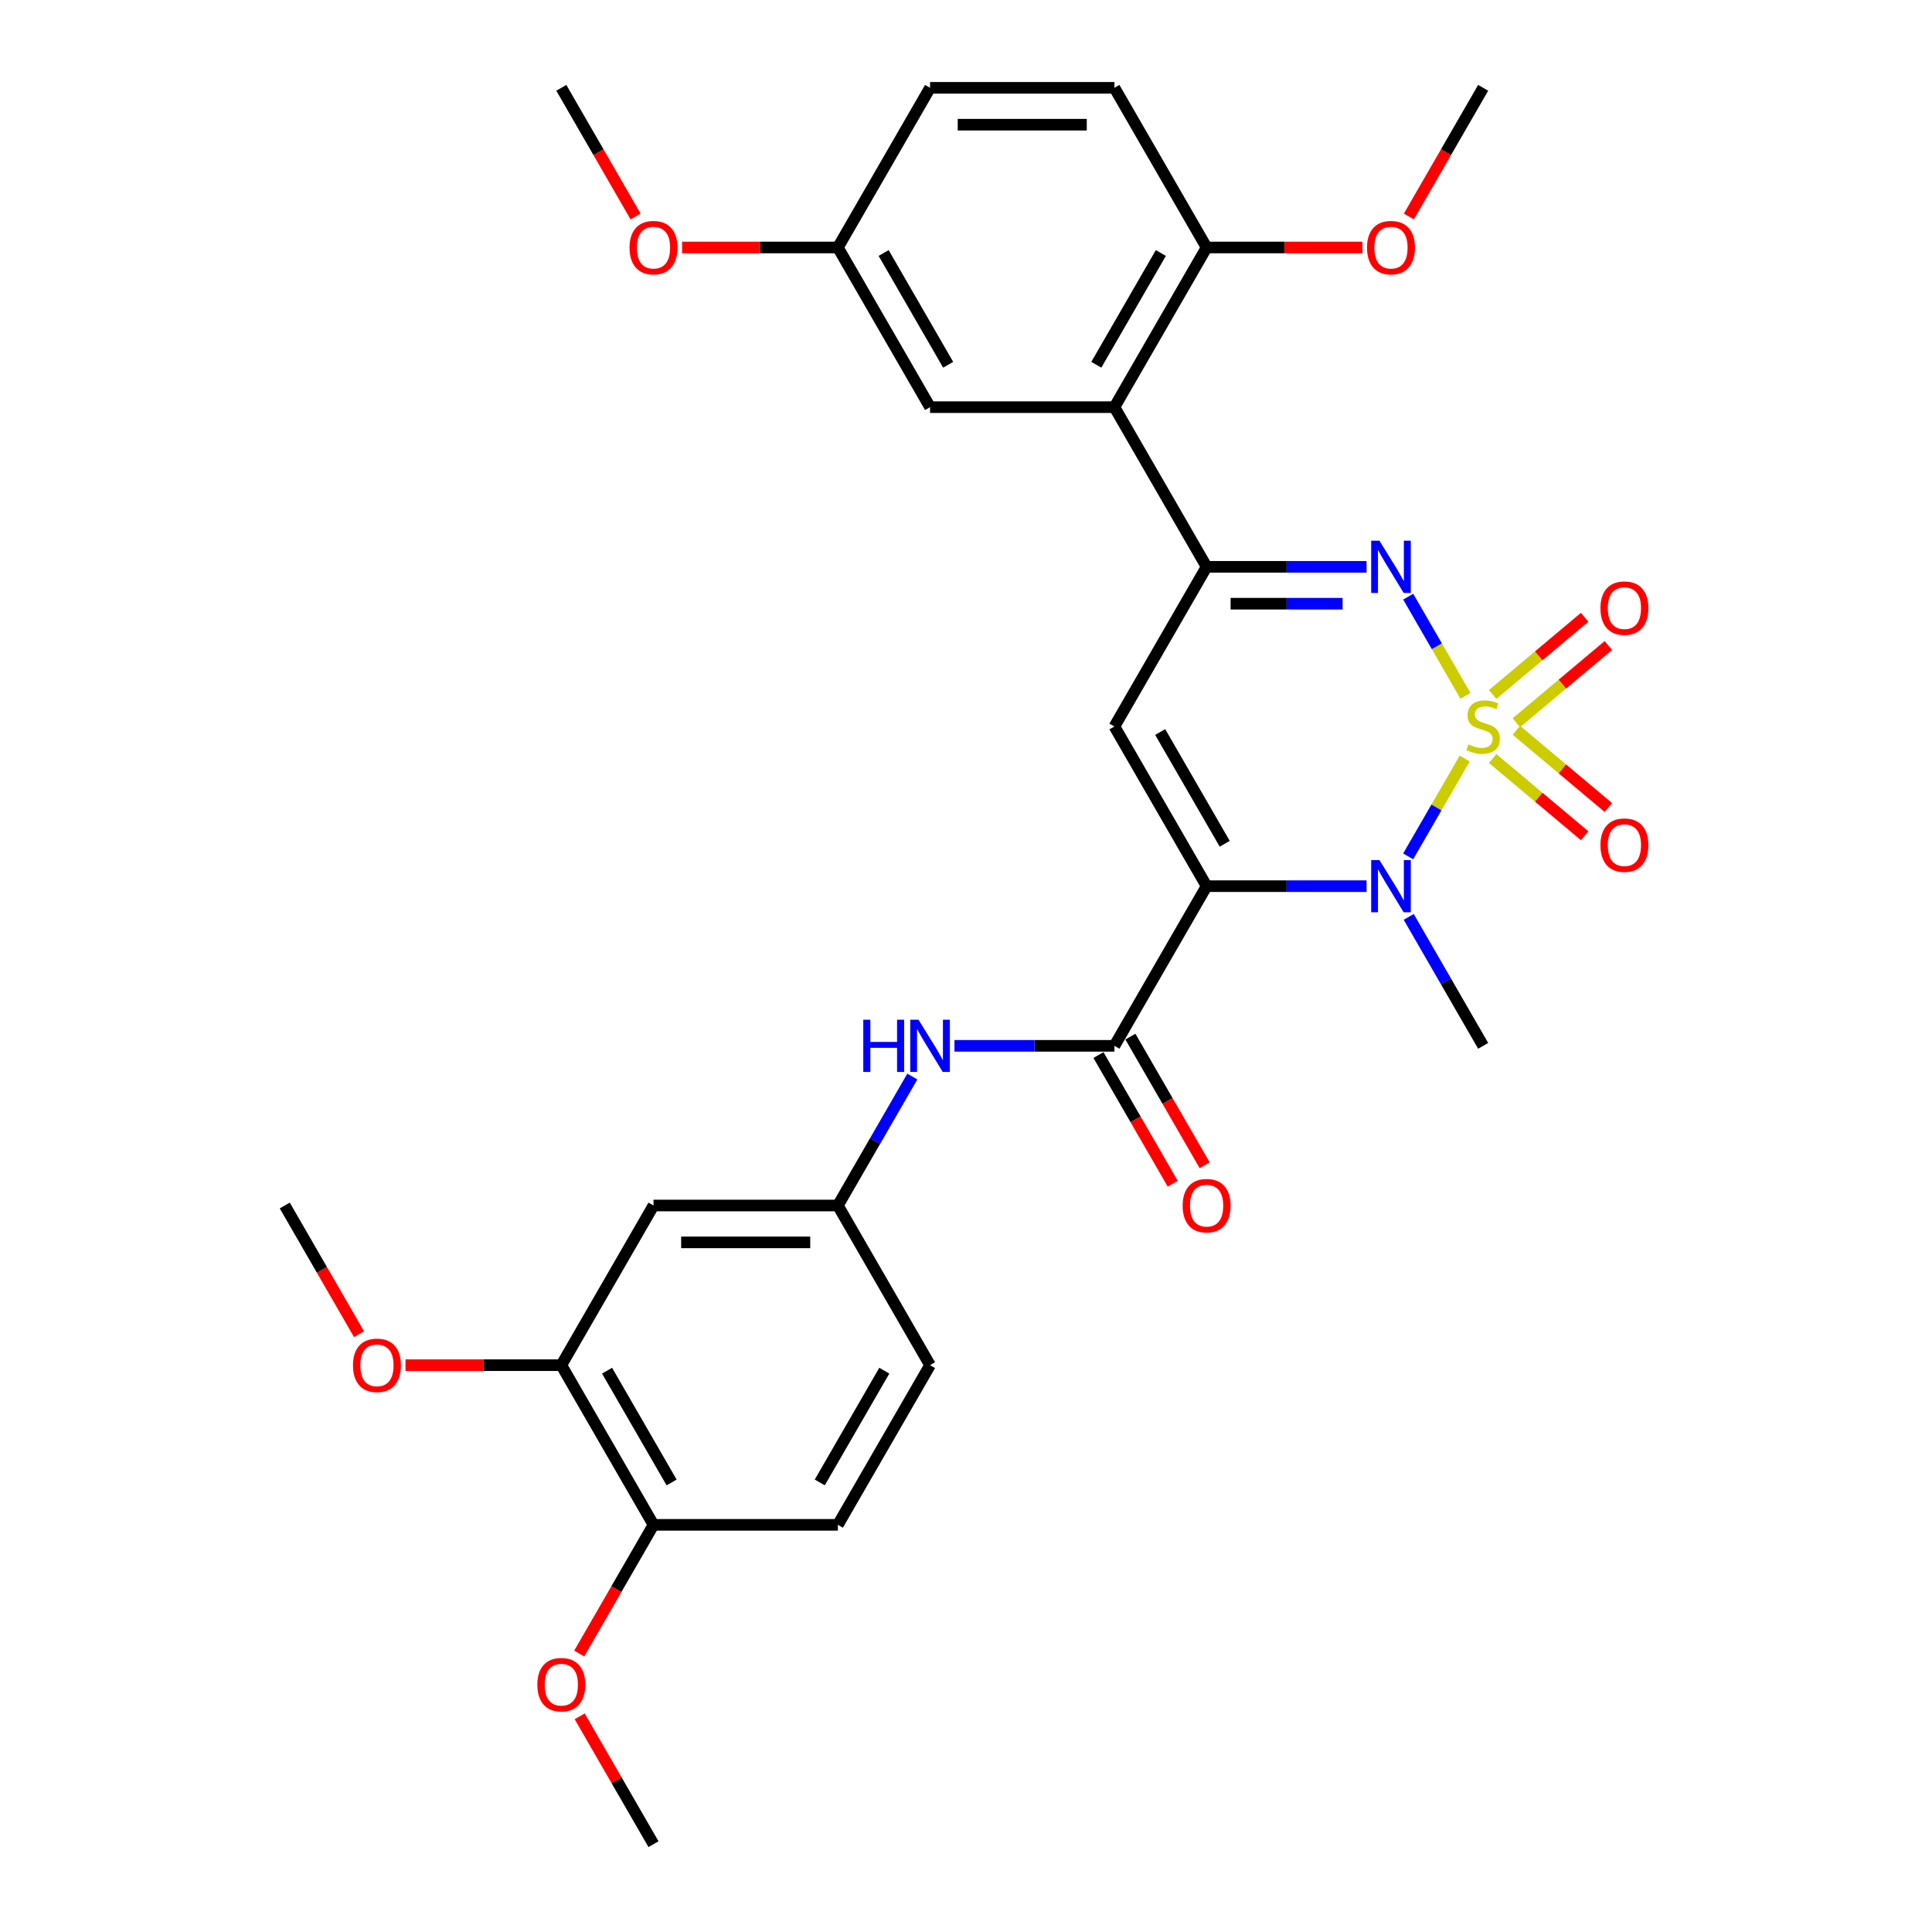 <?xml version='1.0' encoding='iso-8859-1'?>
<svg version='1.1' baseProfile='full'
              xmlns='http://www.w3.org/2000/svg'
                      xmlns:rdkit='http://www.rdkit.org/xml'
                      xmlns:xlink='http://www.w3.org/1999/xlink'
                  xml:space='preserve'
width='1000px' height='1000px' viewBox='0 0 1000 1000'>
<!-- END OF HEADER -->
<rect style='opacity:1.0;fill:#FFFFFF;stroke:none' width='1000' height='1000' x='0' y='0'> </rect>
<path class='bond-1' d='M 758.11,392.619 L 743.492,417.938' style='fill:none;fill-rule:evenodd;stroke:#CCCC00;stroke-width:6px;stroke-linecap:butt;stroke-linejoin:miter;stroke-opacity:1' />
<path class='bond-1' d='M 743.492,417.938 L 728.874,443.258' style='fill:none;fill-rule:evenodd;stroke:#0000FF;stroke-width:6px;stroke-linecap:butt;stroke-linejoin:miter;stroke-opacity:1' />
<path class='bond-2' d='M 758.529,360.173 L 743.707,334.501' style='fill:none;fill-rule:evenodd;stroke:#CCCC00;stroke-width:6px;stroke-linecap:butt;stroke-linejoin:miter;stroke-opacity:1' />
<path class='bond-2' d='M 743.707,334.501 L 728.886,308.829' style='fill:none;fill-rule:evenodd;stroke:#0000FF;stroke-width:6px;stroke-linecap:butt;stroke-linejoin:miter;stroke-opacity:1' />
<path class='bond-8' d='M 784.871,374.071 L 808.682,354.091' style='fill:none;fill-rule:evenodd;stroke:#CCCC00;stroke-width:6px;stroke-linecap:butt;stroke-linejoin:miter;stroke-opacity:1' />
<path class='bond-8' d='M 808.682,354.091 L 832.493,334.111' style='fill:none;fill-rule:evenodd;stroke:#FF0000;stroke-width:6px;stroke-linecap:butt;stroke-linejoin:miter;stroke-opacity:1' />
<path class='bond-8' d='M 772.603,359.45 L 796.414,339.47' style='fill:none;fill-rule:evenodd;stroke:#CCCC00;stroke-width:6px;stroke-linecap:butt;stroke-linejoin:miter;stroke-opacity:1' />
<path class='bond-8' d='M 796.414,339.47 L 820.224,319.491' style='fill:none;fill-rule:evenodd;stroke:#FF0000;stroke-width:6px;stroke-linecap:butt;stroke-linejoin:miter;stroke-opacity:1' />
<path class='bond-9' d='M 772.603,392.616 L 796.414,412.596' style='fill:none;fill-rule:evenodd;stroke:#CCCC00;stroke-width:6px;stroke-linecap:butt;stroke-linejoin:miter;stroke-opacity:1' />
<path class='bond-9' d='M 796.414,412.596 L 820.224,432.575' style='fill:none;fill-rule:evenodd;stroke:#FF0000;stroke-width:6px;stroke-linecap:butt;stroke-linejoin:miter;stroke-opacity:1' />
<path class='bond-9' d='M 784.871,377.995 L 808.682,397.975' style='fill:none;fill-rule:evenodd;stroke:#CCCC00;stroke-width:6px;stroke-linecap:butt;stroke-linejoin:miter;stroke-opacity:1' />
<path class='bond-9' d='M 808.682,397.975 L 832.493,417.955' style='fill:none;fill-rule:evenodd;stroke:#FF0000;stroke-width:6px;stroke-linecap:butt;stroke-linejoin:miter;stroke-opacity:1' />
<path class='bond-0' d='M 624.541,458.678 L 665.939,458.678' style='fill:none;fill-rule:evenodd;stroke:#000000;stroke-width:6px;stroke-linecap:butt;stroke-linejoin:miter;stroke-opacity:1' />
<path class='bond-0' d='M 665.939,458.678 L 707.336,458.678' style='fill:none;fill-rule:evenodd;stroke:#0000FF;stroke-width:6px;stroke-linecap:butt;stroke-linejoin:miter;stroke-opacity:1' />
<path class='bond-5' d='M 624.541,458.678 L 576.826,541.322' style='fill:none;fill-rule:evenodd;stroke:#000000;stroke-width:6px;stroke-linecap:butt;stroke-linejoin:miter;stroke-opacity:1' />
<path class='bond-31' d='M 624.541,458.678 L 576.826,376.033' style='fill:none;fill-rule:evenodd;stroke:#000000;stroke-width:6px;stroke-linecap:butt;stroke-linejoin:miter;stroke-opacity:1' />
<path class='bond-31' d='M 633.913,436.738 L 600.513,378.887' style='fill:none;fill-rule:evenodd;stroke:#000000;stroke-width:6px;stroke-linecap:butt;stroke-linejoin:miter;stroke-opacity:1' />
<path class='bond-19' d='M 729.15,474.576 L 748.418,507.949' style='fill:none;fill-rule:evenodd;stroke:#0000FF;stroke-width:6px;stroke-linecap:butt;stroke-linejoin:miter;stroke-opacity:1' />
<path class='bond-19' d='M 748.418,507.949 L 767.686,541.322' style='fill:none;fill-rule:evenodd;stroke:#000000;stroke-width:6px;stroke-linecap:butt;stroke-linejoin:miter;stroke-opacity:1' />
<path class='bond-4' d='M 707.336,293.388 L 665.939,293.388' style='fill:none;fill-rule:evenodd;stroke:#0000FF;stroke-width:6px;stroke-linecap:butt;stroke-linejoin:miter;stroke-opacity:1' />
<path class='bond-4' d='M 665.939,293.388 L 624.541,293.388' style='fill:none;fill-rule:evenodd;stroke:#000000;stroke-width:6px;stroke-linecap:butt;stroke-linejoin:miter;stroke-opacity:1' />
<path class='bond-4' d='M 694.917,312.474 L 665.939,312.474' style='fill:none;fill-rule:evenodd;stroke:#0000FF;stroke-width:6px;stroke-linecap:butt;stroke-linejoin:miter;stroke-opacity:1' />
<path class='bond-4' d='M 665.939,312.474 L 636.961,312.474' style='fill:none;fill-rule:evenodd;stroke:#000000;stroke-width:6px;stroke-linecap:butt;stroke-linejoin:miter;stroke-opacity:1' />
<path class='bond-3' d='M 576.826,376.033 L 624.541,293.388' style='fill:none;fill-rule:evenodd;stroke:#000000;stroke-width:6px;stroke-linecap:butt;stroke-linejoin:miter;stroke-opacity:1' />
<path class='bond-6' d='M 624.541,293.388 L 576.826,210.744' style='fill:none;fill-rule:evenodd;stroke:#000000;stroke-width:6px;stroke-linecap:butt;stroke-linejoin:miter;stroke-opacity:1' />
<path class='bond-7' d='M 576.826,541.322 L 535.429,541.322' style='fill:none;fill-rule:evenodd;stroke:#000000;stroke-width:6px;stroke-linecap:butt;stroke-linejoin:miter;stroke-opacity:1' />
<path class='bond-7' d='M 535.429,541.322 L 494.032,541.322' style='fill:none;fill-rule:evenodd;stroke:#0000FF;stroke-width:6px;stroke-linecap:butt;stroke-linejoin:miter;stroke-opacity:1' />
<path class='bond-15' d='M 568.562,546.094 L 587.786,579.39' style='fill:none;fill-rule:evenodd;stroke:#000000;stroke-width:6px;stroke-linecap:butt;stroke-linejoin:miter;stroke-opacity:1' />
<path class='bond-15' d='M 587.786,579.39 L 607.01,612.687' style='fill:none;fill-rule:evenodd;stroke:#FF0000;stroke-width:6px;stroke-linecap:butt;stroke-linejoin:miter;stroke-opacity:1' />
<path class='bond-15' d='M 585.091,536.551 L 604.315,569.847' style='fill:none;fill-rule:evenodd;stroke:#000000;stroke-width:6px;stroke-linecap:butt;stroke-linejoin:miter;stroke-opacity:1' />
<path class='bond-15' d='M 604.315,569.847 L 623.539,603.144' style='fill:none;fill-rule:evenodd;stroke:#FF0000;stroke-width:6px;stroke-linecap:butt;stroke-linejoin:miter;stroke-opacity:1' />
<path class='bond-12' d='M 576.826,210.744 L 624.541,128.099' style='fill:none;fill-rule:evenodd;stroke:#000000;stroke-width:6px;stroke-linecap:butt;stroke-linejoin:miter;stroke-opacity:1' />
<path class='bond-12' d='M 567.455,188.804 L 600.855,130.953' style='fill:none;fill-rule:evenodd;stroke:#000000;stroke-width:6px;stroke-linecap:butt;stroke-linejoin:miter;stroke-opacity:1' />
<path class='bond-14' d='M 576.826,210.744 L 481.397,210.744' style='fill:none;fill-rule:evenodd;stroke:#000000;stroke-width:6px;stroke-linecap:butt;stroke-linejoin:miter;stroke-opacity:1' />
<path class='bond-13' d='M 472.218,557.221 L 452.95,590.594' style='fill:none;fill-rule:evenodd;stroke:#0000FF;stroke-width:6px;stroke-linecap:butt;stroke-linejoin:miter;stroke-opacity:1' />
<path class='bond-13' d='M 452.95,590.594 L 433.682,623.967' style='fill:none;fill-rule:evenodd;stroke:#000000;stroke-width:6px;stroke-linecap:butt;stroke-linejoin:miter;stroke-opacity:1' />
<path class='bond-10' d='M 338.252,623.967 L 433.682,623.967' style='fill:none;fill-rule:evenodd;stroke:#000000;stroke-width:6px;stroke-linecap:butt;stroke-linejoin:miter;stroke-opacity:1' />
<path class='bond-10' d='M 352.566,643.053 L 419.367,643.053' style='fill:none;fill-rule:evenodd;stroke:#000000;stroke-width:6px;stroke-linecap:butt;stroke-linejoin:miter;stroke-opacity:1' />
<path class='bond-11' d='M 338.252,623.967 L 290.537,706.612' style='fill:none;fill-rule:evenodd;stroke:#000000;stroke-width:6px;stroke-linecap:butt;stroke-linejoin:miter;stroke-opacity:1' />
<path class='bond-23' d='M 290.537,706.612 L 250.218,706.612' style='fill:none;fill-rule:evenodd;stroke:#000000;stroke-width:6px;stroke-linecap:butt;stroke-linejoin:miter;stroke-opacity:1' />
<path class='bond-23' d='M 250.218,706.612 L 209.899,706.612' style='fill:none;fill-rule:evenodd;stroke:#FF0000;stroke-width:6px;stroke-linecap:butt;stroke-linejoin:miter;stroke-opacity:1' />
<path class='bond-33' d='M 290.537,706.612 L 338.252,789.256' style='fill:none;fill-rule:evenodd;stroke:#000000;stroke-width:6px;stroke-linecap:butt;stroke-linejoin:miter;stroke-opacity:1' />
<path class='bond-33' d='M 314.223,709.465 L 347.624,767.317' style='fill:none;fill-rule:evenodd;stroke:#000000;stroke-width:6px;stroke-linecap:butt;stroke-linejoin:miter;stroke-opacity:1' />
<path class='bond-17' d='M 624.541,128.099 L 576.826,45.455' style='fill:none;fill-rule:evenodd;stroke:#000000;stroke-width:6px;stroke-linecap:butt;stroke-linejoin:miter;stroke-opacity:1' />
<path class='bond-24' d='M 624.541,128.099 L 664.86,128.099' style='fill:none;fill-rule:evenodd;stroke:#000000;stroke-width:6px;stroke-linecap:butt;stroke-linejoin:miter;stroke-opacity:1' />
<path class='bond-24' d='M 664.86,128.099 L 705.179,128.099' style='fill:none;fill-rule:evenodd;stroke:#FF0000;stroke-width:6px;stroke-linecap:butt;stroke-linejoin:miter;stroke-opacity:1' />
<path class='bond-21' d='M 433.682,623.967 L 481.397,706.612' style='fill:none;fill-rule:evenodd;stroke:#000000;stroke-width:6px;stroke-linecap:butt;stroke-linejoin:miter;stroke-opacity:1' />
<path class='bond-20' d='M 481.397,210.744 L 433.682,128.099' style='fill:none;fill-rule:evenodd;stroke:#000000;stroke-width:6px;stroke-linecap:butt;stroke-linejoin:miter;stroke-opacity:1' />
<path class='bond-20' d='M 490.768,188.804 L 457.368,130.953' style='fill:none;fill-rule:evenodd;stroke:#000000;stroke-width:6px;stroke-linecap:butt;stroke-linejoin:miter;stroke-opacity:1' />
<path class='bond-16' d='M 338.252,789.256 L 433.682,789.256' style='fill:none;fill-rule:evenodd;stroke:#000000;stroke-width:6px;stroke-linecap:butt;stroke-linejoin:miter;stroke-opacity:1' />
<path class='bond-25' d='M 338.252,789.256 L 319.028,822.553' style='fill:none;fill-rule:evenodd;stroke:#000000;stroke-width:6px;stroke-linecap:butt;stroke-linejoin:miter;stroke-opacity:1' />
<path class='bond-25' d='M 319.028,822.553 L 299.804,855.85' style='fill:none;fill-rule:evenodd;stroke:#FF0000;stroke-width:6px;stroke-linecap:butt;stroke-linejoin:miter;stroke-opacity:1' />
<path class='bond-32' d='M 576.826,45.455 L 481.397,45.455' style='fill:none;fill-rule:evenodd;stroke:#000000;stroke-width:6px;stroke-linecap:butt;stroke-linejoin:miter;stroke-opacity:1' />
<path class='bond-32' d='M 562.512,64.54 L 495.711,64.54' style='fill:none;fill-rule:evenodd;stroke:#000000;stroke-width:6px;stroke-linecap:butt;stroke-linejoin:miter;stroke-opacity:1' />
<path class='bond-18' d='M 433.682,789.256 L 481.397,706.612' style='fill:none;fill-rule:evenodd;stroke:#000000;stroke-width:6px;stroke-linecap:butt;stroke-linejoin:miter;stroke-opacity:1' />
<path class='bond-18' d='M 424.31,767.317 L 457.71,709.465' style='fill:none;fill-rule:evenodd;stroke:#000000;stroke-width:6px;stroke-linecap:butt;stroke-linejoin:miter;stroke-opacity:1' />
<path class='bond-22' d='M 433.682,128.099 L 481.397,45.455' style='fill:none;fill-rule:evenodd;stroke:#000000;stroke-width:6px;stroke-linecap:butt;stroke-linejoin:miter;stroke-opacity:1' />
<path class='bond-26' d='M 433.682,128.099 L 393.363,128.099' style='fill:none;fill-rule:evenodd;stroke:#000000;stroke-width:6px;stroke-linecap:butt;stroke-linejoin:miter;stroke-opacity:1' />
<path class='bond-26' d='M 393.363,128.099 L 353.044,128.099' style='fill:none;fill-rule:evenodd;stroke:#FF0000;stroke-width:6px;stroke-linecap:butt;stroke-linejoin:miter;stroke-opacity:1' />
<path class='bond-27' d='M 185.84,690.56 L 166.616,657.264' style='fill:none;fill-rule:evenodd;stroke:#FF0000;stroke-width:6px;stroke-linecap:butt;stroke-linejoin:miter;stroke-opacity:1' />
<path class='bond-27' d='M 166.616,657.264 L 147.392,623.967' style='fill:none;fill-rule:evenodd;stroke:#000000;stroke-width:6px;stroke-linecap:butt;stroke-linejoin:miter;stroke-opacity:1' />
<path class='bond-28' d='M 729.238,112.048 L 748.462,78.751' style='fill:none;fill-rule:evenodd;stroke:#FF0000;stroke-width:6px;stroke-linecap:butt;stroke-linejoin:miter;stroke-opacity:1' />
<path class='bond-28' d='M 748.462,78.751 L 767.686,45.455' style='fill:none;fill-rule:evenodd;stroke:#000000;stroke-width:6px;stroke-linecap:butt;stroke-linejoin:miter;stroke-opacity:1' />
<path class='bond-29' d='M 300.047,888.372 L 319.149,921.459' style='fill:none;fill-rule:evenodd;stroke:#FF0000;stroke-width:6px;stroke-linecap:butt;stroke-linejoin:miter;stroke-opacity:1' />
<path class='bond-29' d='M 319.149,921.459 L 338.252,954.545' style='fill:none;fill-rule:evenodd;stroke:#000000;stroke-width:6px;stroke-linecap:butt;stroke-linejoin:miter;stroke-opacity:1' />
<path class='bond-30' d='M 328.985,112.048 L 309.761,78.751' style='fill:none;fill-rule:evenodd;stroke:#FF0000;stroke-width:6px;stroke-linecap:butt;stroke-linejoin:miter;stroke-opacity:1' />
<path class='bond-30' d='M 309.761,78.751 L 290.537,45.455' style='fill:none;fill-rule:evenodd;stroke:#000000;stroke-width:6px;stroke-linecap:butt;stroke-linejoin:miter;stroke-opacity:1' />
<path  class='atom-0' d='M 760.052 385.309
Q 760.357 385.423, 761.617 385.958
Q 762.876 386.492, 764.251 386.836
Q 765.663 387.141, 767.037 387.141
Q 769.595 387.141, 771.083 385.92
Q 772.572 384.66, 772.572 382.484
Q 772.572 380.995, 771.809 380.079
Q 771.083 379.163, 769.938 378.667
Q 768.793 378.171, 766.884 377.598
Q 764.48 376.873, 763.029 376.186
Q 761.617 375.499, 760.586 374.048
Q 759.594 372.598, 759.594 370.155
Q 759.594 366.757, 761.884 364.658
Q 764.212 362.558, 768.793 362.558
Q 771.923 362.558, 775.473 364.047
L 774.595 366.986
Q 771.351 365.65, 768.908 365.65
Q 766.274 365.65, 764.823 366.757
Q 763.373 367.826, 763.411 369.697
Q 763.411 371.147, 764.136 372.025
Q 764.899 372.903, 765.968 373.399
Q 767.075 373.895, 768.908 374.468
Q 771.351 375.231, 772.801 375.995
Q 774.252 376.758, 775.282 378.323
Q 776.351 379.85, 776.351 382.484
Q 776.351 386.225, 773.832 388.248
Q 771.351 390.233, 767.19 390.233
Q 764.785 390.233, 762.953 389.699
Q 761.159 389.202, 759.021 388.324
L 760.052 385.309
' fill='#CCCC00'/>
<path  class='atom-2' d='M 713.997 445.165
L 722.853 459.479
Q 723.731 460.892, 725.143 463.449
Q 726.556 466.007, 726.632 466.159
L 726.632 445.165
L 730.22 445.165
L 730.22 472.191
L 726.518 472.191
L 717.013 456.54
Q 715.906 454.708, 714.722 452.608
Q 713.577 450.509, 713.234 449.86
L 713.234 472.191
L 709.722 472.191
L 709.722 445.165
L 713.997 445.165
' fill='#0000FF'/>
<path  class='atom-3' d='M 713.997 279.876
L 722.853 294.19
Q 723.731 295.602, 725.143 298.16
Q 726.556 300.717, 726.632 300.87
L 726.632 279.876
L 730.22 279.876
L 730.22 306.901
L 726.518 306.901
L 717.013 291.251
Q 715.906 289.419, 714.722 287.319
Q 713.577 285.22, 713.234 284.571
L 713.234 306.901
L 709.722 306.901
L 709.722 279.876
L 713.997 279.876
' fill='#0000FF'/>
<path  class='atom-8' d='M 446.832 527.809
L 450.496 527.809
L 450.496 539.299
L 464.315 539.299
L 464.315 527.809
L 467.979 527.809
L 467.979 554.835
L 464.315 554.835
L 464.315 542.353
L 450.496 542.353
L 450.496 554.835
L 446.832 554.835
L 446.832 527.809
' fill='#0000FF'/>
<path  class='atom-8' d='M 475.423 527.809
L 484.279 542.124
Q 485.157 543.536, 486.569 546.094
Q 487.981 548.651, 488.058 548.804
L 488.058 527.809
L 491.646 527.809
L 491.646 554.835
L 487.943 554.835
L 478.438 539.185
Q 477.331 537.352, 476.148 535.253
Q 475.003 533.154, 474.659 532.505
L 474.659 554.835
L 471.147 554.835
L 471.147 527.809
L 475.423 527.809
' fill='#0000FF'/>
<path  class='atom-9' d='M 828.384 314.768
Q 828.384 308.279, 831.59 304.653
Q 834.796 301.026, 840.789 301.026
Q 846.782 301.026, 849.989 304.653
Q 853.195 308.279, 853.195 314.768
Q 853.195 321.334, 849.951 325.075
Q 846.706 328.777, 840.789 328.777
Q 834.835 328.777, 831.59 325.075
Q 828.384 321.372, 828.384 314.768
M 840.789 325.724
Q 844.912 325.724, 847.126 322.975
Q 849.378 320.189, 849.378 314.768
Q 849.378 309.462, 847.126 306.79
Q 844.912 304.08, 840.789 304.08
Q 836.667 304.08, 834.415 306.752
Q 832.201 309.424, 832.201 314.768
Q 832.201 320.227, 834.415 322.975
Q 836.667 325.724, 840.789 325.724
' fill='#FF0000'/>
<path  class='atom-10' d='M 828.384 437.45
Q 828.384 430.961, 831.59 427.335
Q 834.796 423.709, 840.789 423.709
Q 846.782 423.709, 849.989 427.335
Q 853.195 430.961, 853.195 437.45
Q 853.195 444.016, 849.951 447.757
Q 846.706 451.46, 840.789 451.46
Q 834.835 451.46, 831.59 447.757
Q 828.384 444.054, 828.384 437.45
M 840.789 448.406
Q 844.912 448.406, 847.126 445.657
Q 849.378 442.871, 849.378 437.45
Q 849.378 432.145, 847.126 429.473
Q 844.912 426.762, 840.789 426.762
Q 836.667 426.762, 834.415 429.434
Q 832.201 432.106, 832.201 437.45
Q 832.201 442.909, 834.415 445.657
Q 836.667 448.406, 840.789 448.406
' fill='#FF0000'/>
<path  class='atom-16' d='M 612.135 624.043
Q 612.135 617.554, 615.342 613.928
Q 618.548 610.301, 624.541 610.301
Q 630.534 610.301, 633.741 613.928
Q 636.947 617.554, 636.947 624.043
Q 636.947 630.609, 633.703 634.35
Q 630.458 638.052, 624.541 638.052
Q 618.587 638.052, 615.342 634.35
Q 612.135 630.647, 612.135 624.043
M 624.541 634.999
Q 628.664 634.999, 630.878 632.25
Q 633.13 629.464, 633.13 624.043
Q 633.13 618.737, 630.878 616.065
Q 628.664 613.355, 624.541 613.355
Q 620.419 613.355, 618.167 616.027
Q 615.953 618.699, 615.953 624.043
Q 615.953 629.502, 618.167 632.25
Q 620.419 634.999, 624.541 634.999
' fill='#FF0000'/>
<path  class='atom-24' d='M 182.701 706.688
Q 182.701 700.199, 185.908 696.572
Q 189.114 692.946, 195.107 692.946
Q 201.1 692.946, 204.307 696.572
Q 207.513 700.199, 207.513 706.688
Q 207.513 713.253, 204.268 716.994
Q 201.024 720.697, 195.107 720.697
Q 189.152 720.697, 185.908 716.994
Q 182.701 713.292, 182.701 706.688
M 195.107 717.643
Q 199.23 717.643, 201.444 714.895
Q 203.696 712.108, 203.696 706.688
Q 203.696 701.382, 201.444 698.71
Q 199.23 696, 195.107 696
Q 190.985 696, 188.733 698.672
Q 186.519 701.344, 186.519 706.688
Q 186.519 712.146, 188.733 714.895
Q 190.985 717.643, 195.107 717.643
' fill='#FF0000'/>
<path  class='atom-25' d='M 707.565 128.176
Q 707.565 121.686, 710.772 118.06
Q 713.978 114.434, 719.971 114.434
Q 725.964 114.434, 729.171 118.06
Q 732.377 121.686, 732.377 128.176
Q 732.377 134.741, 729.132 138.482
Q 725.888 142.185, 719.971 142.185
Q 714.016 142.185, 710.772 138.482
Q 707.565 134.779, 707.565 128.176
M 719.971 139.131
Q 724.094 139.131, 726.308 136.382
Q 728.56 133.596, 728.56 128.176
Q 728.56 122.87, 726.308 120.198
Q 724.094 117.487, 719.971 117.487
Q 715.849 117.487, 713.596 120.159
Q 711.382 122.831, 711.382 128.176
Q 711.382 133.634, 713.596 136.382
Q 715.849 139.131, 719.971 139.131
' fill='#FF0000'/>
<path  class='atom-26' d='M 278.131 871.977
Q 278.131 865.488, 281.338 861.862
Q 284.544 858.235, 290.537 858.235
Q 296.53 858.235, 299.736 861.862
Q 302.943 865.488, 302.943 871.977
Q 302.943 878.543, 299.698 882.284
Q 296.454 885.986, 290.537 885.986
Q 284.582 885.986, 281.338 882.284
Q 278.131 878.581, 278.131 871.977
M 290.537 882.933
Q 294.66 882.933, 296.874 880.184
Q 299.126 877.398, 299.126 871.977
Q 299.126 866.671, 296.874 863.999
Q 294.66 861.289, 290.537 861.289
Q 286.414 861.289, 284.162 863.961
Q 281.948 866.633, 281.948 871.977
Q 281.948 877.436, 284.162 880.184
Q 286.414 882.933, 290.537 882.933
' fill='#FF0000'/>
<path  class='atom-27' d='M 325.846 128.176
Q 325.846 121.686, 329.052 118.06
Q 332.259 114.434, 338.252 114.434
Q 344.245 114.434, 347.451 118.06
Q 350.658 121.686, 350.658 128.176
Q 350.658 134.741, 347.413 138.482
Q 344.169 142.185, 338.252 142.185
Q 332.297 142.185, 329.052 138.482
Q 325.846 134.779, 325.846 128.176
M 338.252 139.131
Q 342.374 139.131, 344.588 136.382
Q 346.841 133.596, 346.841 128.176
Q 346.841 122.87, 344.588 120.198
Q 342.374 117.487, 338.252 117.487
Q 334.129 117.487, 331.877 120.159
Q 329.663 122.831, 329.663 128.176
Q 329.663 133.634, 331.877 136.382
Q 334.129 139.131, 338.252 139.131
' fill='#FF0000'/>
</svg>
